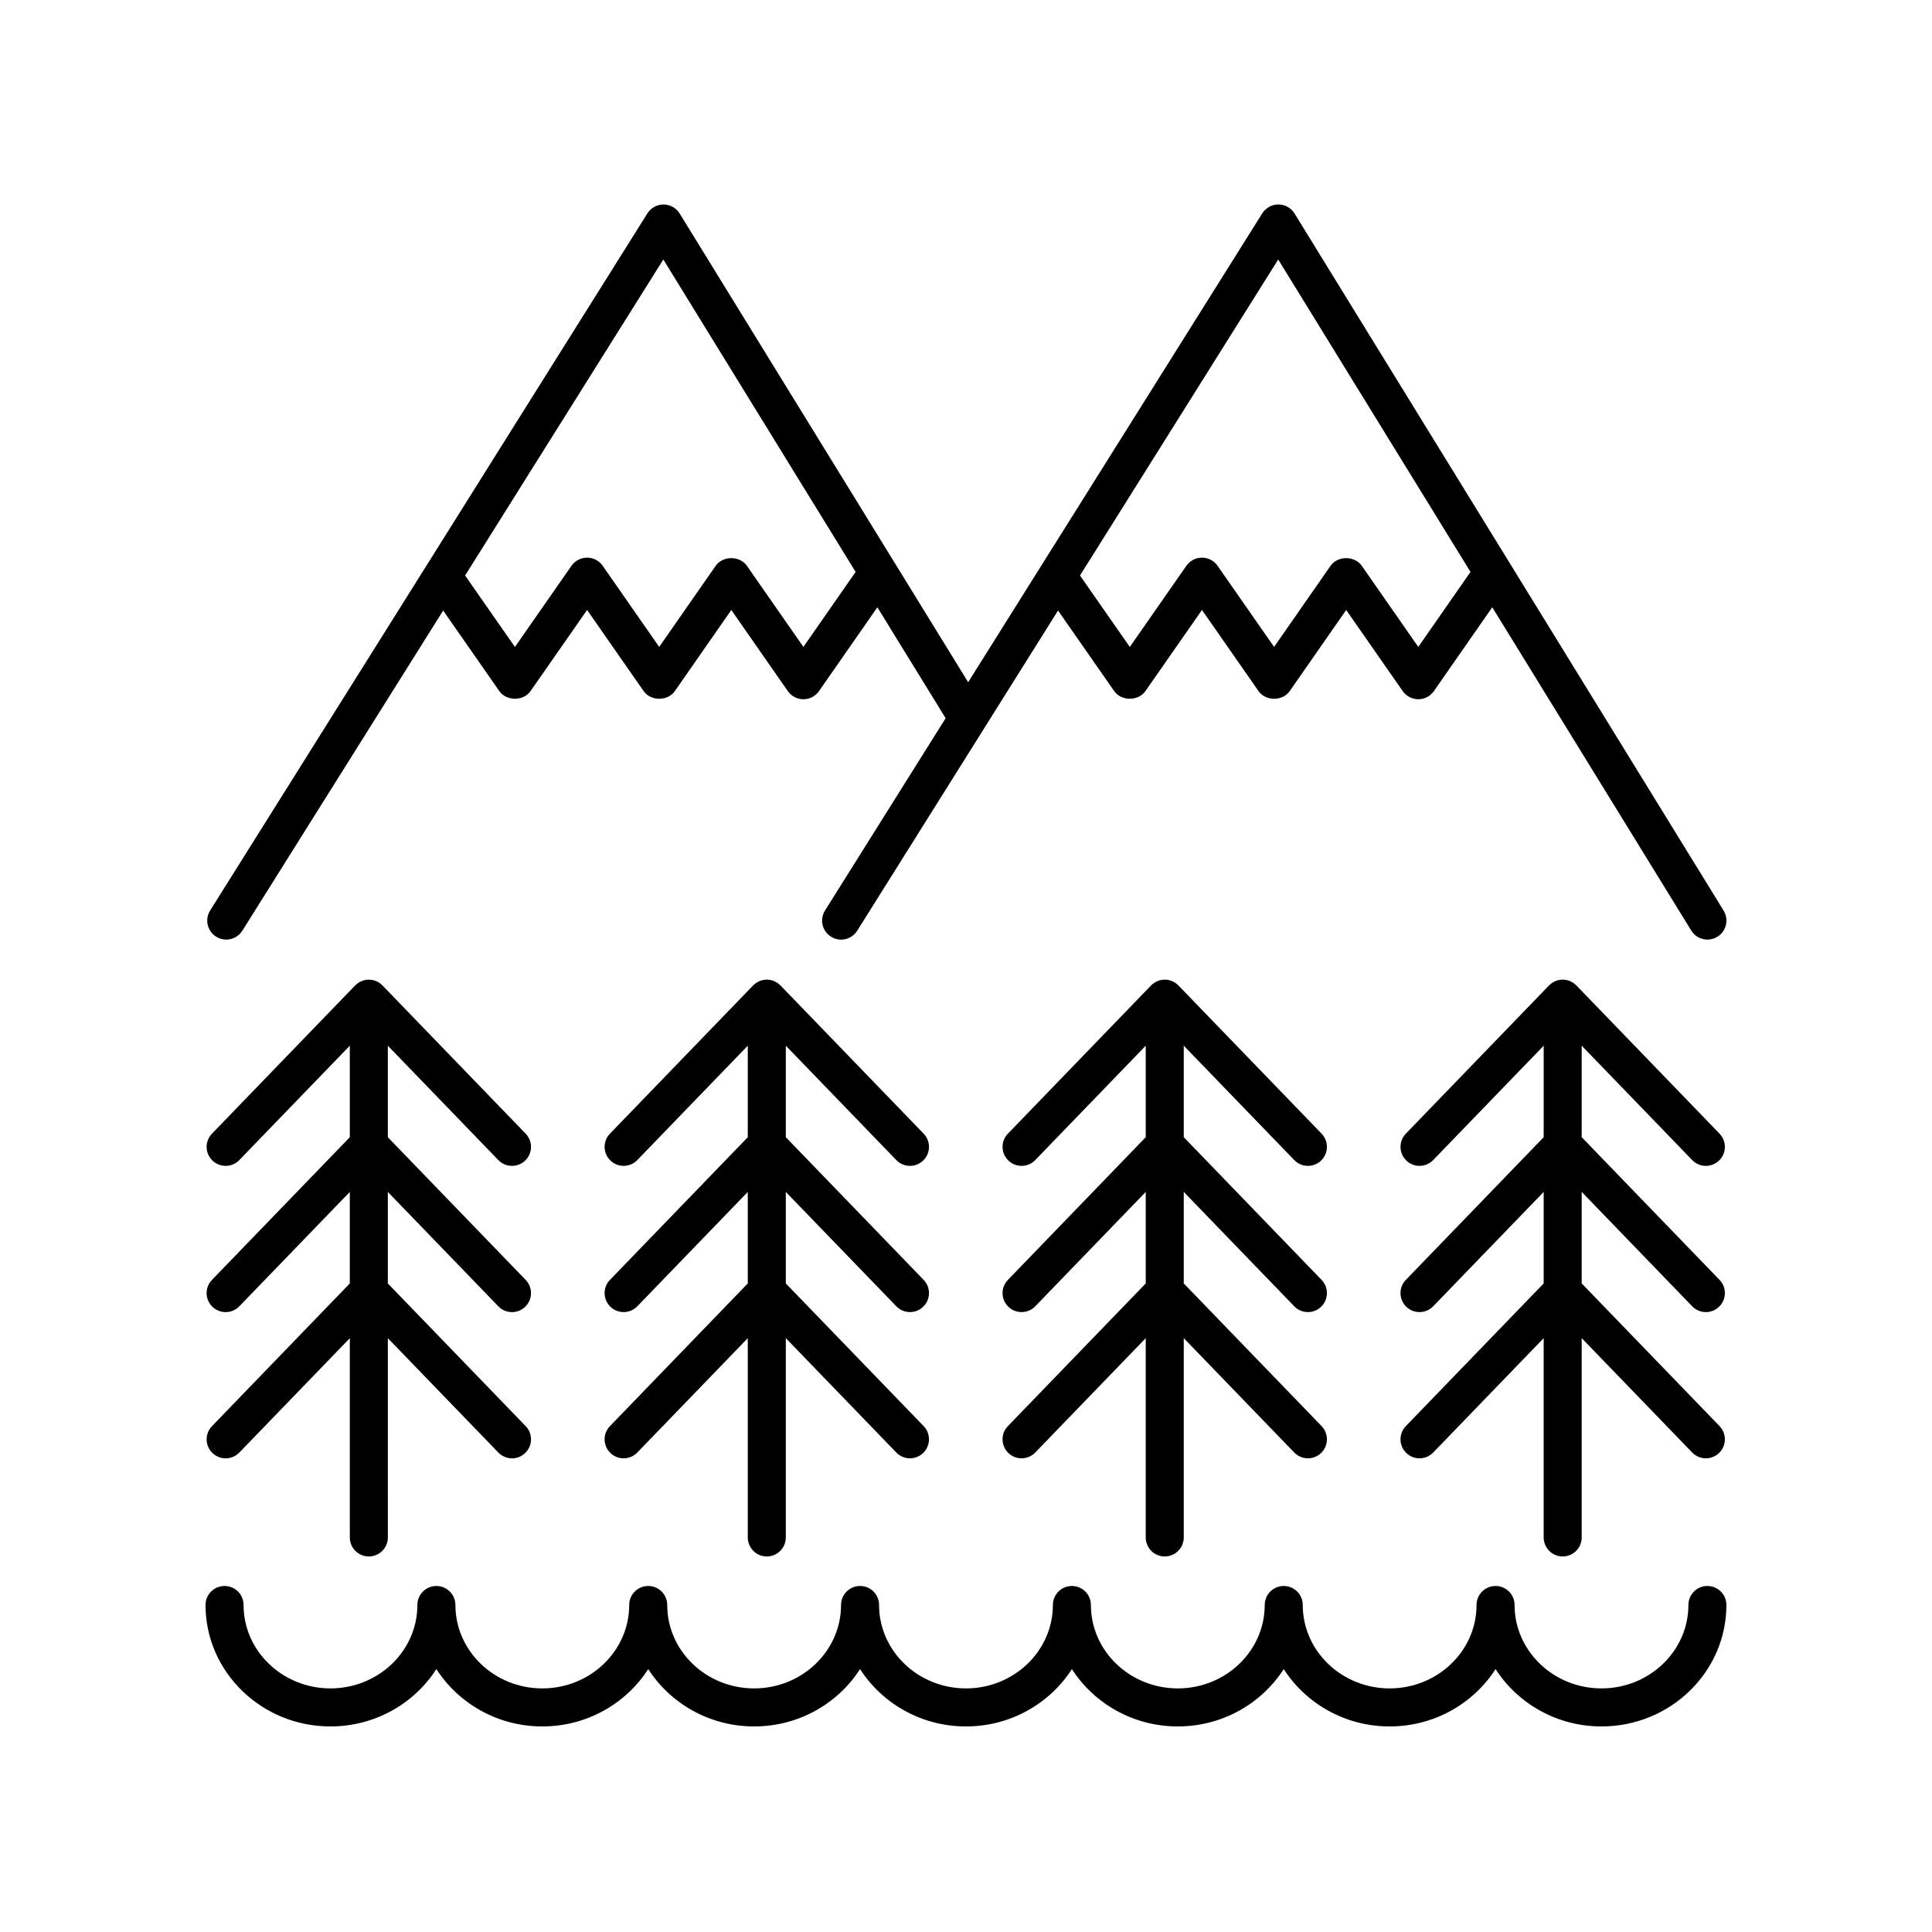 <?xml version="1.0" encoding="UTF-8"?>
<!-- Uploaded to: SVG Repo, www.svgrepo.com, Generator: SVG Repo Mixer Tools -->
<svg fill="#000000" width="800px" height="800px" version="1.1" viewBox="144 144 512 512" xmlns="http://www.w3.org/2000/svg">
 <g>
  <path d="m600.77 385.31-113.7-184.73c-0.914-1.48-2.527-2.387-4.269-2.394h-0.023c-1.734 0-3.344 0.891-4.269 2.363l-77.934 124.25-76.453-124.21c-0.914-1.48-2.527-2.387-4.269-2.394h-0.023c-1.734 0-3.344 0.891-4.269 2.363l-115.87 184.73c-1.477 2.356-0.766 5.465 1.59 6.941 0.832 0.527 1.758 0.773 2.672 0.773 1.676 0 3.316-0.836 4.273-2.363l53.215-84.84 14.887 21.352c1.883 2.695 6.383 2.695 8.266 0l14.992-21.504 14.984 21.5c1.883 2.707 6.383 2.707 8.27 0l14.965-21.496 14.973 21.496c0.941 1.352 2.484 2.16 4.133 2.16 1.648 0 3.191-0.809 4.137-2.16l15.465-22.211 18.09 29.395-31.961 50.957c-1.477 2.356-0.766 5.465 1.59 6.941 2.363 1.496 5.465 0.773 6.945-1.59l53.215-84.84 14.887 21.352c1.883 2.695 6.383 2.695 8.266 0l14.992-21.504 14.984 21.5c1.883 2.707 6.383 2.707 8.27 0l14.965-21.496 14.973 21.496c0.941 1.352 2.484 2.16 4.133 2.16 1.648 0 3.191-0.809 4.137-2.16l15.469-22.215 52.73 85.672c0.953 1.543 2.602 2.394 4.297 2.394 0.898 0 1.812-0.242 2.633-0.746 2.367-1.453 3.106-4.559 1.645-6.93zm-243.86-69.871-14.977-21.496c-1.879-2.707-6.383-2.707-8.27 0l-14.965 21.496-14.98-21.496c-0.941-1.352-2.484-2.16-4.133-2.16-1.648 0-3.191 0.809-4.133 2.156l-14.992 21.512-13.203-18.938 52.531-83.746 50.961 82.797zm162.95 0-14.977-21.496c-1.879-2.707-6.383-2.707-8.27 0l-14.965 21.496-14.98-21.496c-0.941-1.352-2.484-2.16-4.133-2.16-1.648 0-3.191 0.809-4.133 2.156l-14.992 21.512-13.203-18.938 52.531-83.746 50.961 82.797z"/>
  <path d="m200.18 521.94c-1.934 1.996-1.879 5.191 0.121 7.121 1.996 1.93 5.188 1.875 7.125-0.121l29.281-30.309v52.809c0 2.785 2.254 5.039 5.039 5.039 2.781 0 5.039-2.254 5.039-5.039l-0.004-52.812 29.281 30.309c0.988 1.023 2.305 1.539 3.625 1.539 1.258 0 2.523-0.473 3.5-1.418 2-1.93 2.055-5.121 0.121-7.121l-36.527-37.812v-24.25l29.281 30.309c0.988 1.023 2.305 1.539 3.625 1.539 1.258 0 2.523-0.473 3.5-1.418 2-1.93 2.055-5.121 0.121-7.121l-36.527-37.812v-24.25l29.281 30.309c0.988 1.023 2.305 1.539 3.625 1.539 1.258 0 2.523-0.473 3.5-1.418 2-1.93 2.055-5.121 0.121-7.121l-37.941-39.277c-0.008-0.008-0.023-0.012-0.031-0.02-0.914-0.934-2.184-1.52-3.594-1.52s-2.676 0.586-3.594 1.52c-0.008 0.008-0.023 0.012-0.031 0.02l-37.941 39.277c-1.934 1.996-1.879 5.191 0.121 7.121 1.996 1.934 5.188 1.879 7.125-0.121l29.281-30.309v24.25l-36.527 37.812c-1.934 1.996-1.879 5.191 0.121 7.121 1.996 1.93 5.188 1.879 7.125-0.121l29.281-30.309v24.25z"/>
  <path d="m381.53 451.43c0.988 1.023 2.305 1.539 3.625 1.539 1.258 0 2.523-0.473 3.5-1.418 2-1.93 2.055-5.121 0.121-7.121l-37.941-39.277c-0.008-0.008-0.023-0.012-0.031-0.02-0.914-0.934-2.184-1.52-3.594-1.52-1.41 0-2.676 0.586-3.594 1.52-0.008 0.008-0.023 0.012-0.031 0.02l-37.941 39.277c-1.934 1.996-1.879 5.191 0.121 7.121 2.004 1.934 5.184 1.879 7.125-0.121l29.281-30.309v24.25l-36.527 37.812c-1.934 1.996-1.879 5.191 0.121 7.121 2.004 1.93 5.184 1.879 7.125-0.121l29.281-30.309v24.25l-36.527 37.812c-1.934 1.996-1.879 5.191 0.121 7.121 2.004 1.93 5.184 1.875 7.125-0.121l29.281-30.309v52.809c0 2.785 2.254 5.039 5.039 5.039 2.781 0 5.039-2.254 5.039-5.039v-52.816l29.281 30.309c0.988 1.023 2.305 1.539 3.625 1.539 1.258 0 2.523-0.473 3.5-1.418 2-1.93 2.055-5.121 0.121-7.121l-36.527-37.812v-24.25l29.281 30.309c0.988 1.023 2.305 1.539 3.625 1.539 1.258 0 2.523-0.473 3.5-1.418 2-1.93 2.055-5.121 0.121-7.121l-36.527-37.812v-24.25z"/>
  <path d="m486.99 451.43c0.988 1.023 2.305 1.539 3.625 1.539 1.258 0 2.523-0.473 3.5-1.418 2-1.93 2.055-5.121 0.121-7.121l-37.941-39.277c-0.008-0.008-0.023-0.012-0.031-0.02-0.914-0.934-2.184-1.52-3.594-1.52s-2.676 0.586-3.594 1.52c-0.008 0.008-0.023 0.012-0.031 0.02l-37.941 39.277c-1.934 1.996-1.879 5.191 0.121 7.121 2 1.934 5.188 1.879 7.125-0.121l29.281-30.309v24.25l-36.527 37.812c-1.934 1.996-1.879 5.191 0.121 7.121 2 1.93 5.188 1.879 7.125-0.121l29.281-30.309v24.25l-36.527 37.812c-1.934 1.996-1.879 5.191 0.121 7.121s5.188 1.875 7.125-0.121l29.281-30.309v52.809c0 2.785 2.254 5.039 5.039 5.039 2.781 0 5.039-2.254 5.039-5.039v-52.816l29.281 30.309c0.988 1.023 2.305 1.539 3.625 1.539 1.258 0 2.523-0.473 3.5-1.418 2-1.93 2.055-5.121 0.121-7.121l-36.527-37.812v-24.25l29.281 30.309c0.988 1.023 2.305 1.539 3.625 1.539 1.258 0 2.523-0.473 3.5-1.418 2-1.93 2.055-5.121 0.121-7.121l-36.527-37.812v-24.25z"/>
  <path d="m592.45 451.43c0.988 1.023 2.305 1.539 3.625 1.539 1.258 0 2.523-0.473 3.5-1.418 2-1.93 2.055-5.121 0.121-7.121l-37.941-39.277c-0.008-0.008-0.023-0.012-0.031-0.02-0.914-0.934-2.184-1.52-3.594-1.52-1.41 0-2.676 0.586-3.594 1.52-0.008 0.008-0.023 0.012-0.031 0.02l-37.941 39.277c-1.934 1.996-1.879 5.191 0.121 7.121 2 1.934 5.188 1.879 7.125-0.121l29.281-30.309v24.25l-36.527 37.812c-1.934 1.996-1.879 5.191 0.121 7.121 2 1.93 5.188 1.879 7.125-0.121l29.281-30.309v24.25l-36.527 37.812c-1.934 1.996-1.879 5.191 0.121 7.121s5.188 1.875 7.125-0.121l29.281-30.309v52.809c0 2.785 2.254 5.039 5.039 5.039 2.781 0 5.039-2.254 5.039-5.039v-52.816l29.281 30.309c0.988 1.023 2.305 1.539 3.625 1.539 1.258 0 2.523-0.473 3.5-1.418 2-1.93 2.055-5.121 0.121-7.121l-36.527-37.812v-24.25l29.281 30.309c0.988 1.023 2.305 1.539 3.625 1.539 1.258 0 2.523-0.473 3.5-1.418 2-1.93 2.055-5.121 0.121-7.121l-36.527-37.812v-24.25z"/>
  <path d="m596.48 564.3c-2.781 0-5.039 2.254-5.039 5.039 0 12.188-10.332 22.105-23.031 22.105-12.699 0-23.031-9.918-23.031-22.105 0-2.785-2.254-5.039-5.039-5.039-2.781 0-5.039 2.254-5.039 5.039 0 12.188-10.332 22.105-23.027 22.105-12.699 0-23.031-9.918-23.031-22.105 0-2.785-2.254-5.039-5.039-5.039-2.781 0-5.039 2.254-5.039 5.039 0 12.188-10.332 22.105-23.031 22.105s-23.031-9.918-23.031-22.105c0-2.785-2.254-5.039-5.039-5.039-2.781 0-5.039 2.254-5.039 5.039 0 12.188-10.332 22.105-23.027 22.105-12.699 0-23.031-9.918-23.031-22.105 0-2.785-2.254-5.039-5.039-5.039-2.781 0-5.039 2.254-5.039 5.039 0 12.188-10.332 22.105-23.031 22.105s-23.031-9.918-23.031-22.105c0-2.785-2.254-5.039-5.039-5.039-2.781 0-5.039 2.254-5.039 5.039 0 12.188-10.332 22.105-23.027 22.105-12.699 0-23.031-9.918-23.031-22.105 0-2.785-2.254-5.039-5.039-5.039-2.781 0-5.039 2.254-5.039 5.039 0 12.188-10.332 22.105-23.031 22.105s-23.031-9.918-23.031-22.105c0-2.785-2.254-5.039-5.039-5.039-2.781 0-5.039 2.254-5.039 5.039 0.004 17.746 14.852 32.184 33.109 32.184 11.84 0 22.215-6.09 28.07-15.199 5.856 9.109 16.23 15.199 28.07 15.199s22.215-6.09 28.07-15.199c5.852 9.109 16.227 15.199 28.066 15.199s22.215-6.09 28.07-15.199c5.852 9.109 16.23 15.199 28.07 15.199s22.215-6.09 28.07-15.199c5.852 9.109 16.23 15.199 28.066 15.199 11.84 0 22.215-6.09 28.07-15.199 5.852 9.109 16.23 15.199 28.07 15.199s22.215-6.09 28.07-15.199c5.852 9.109 16.23 15.199 28.066 15.199 18.258 0 33.109-14.438 33.109-32.184 0-2.785-2.258-5.039-5.039-5.039z"/>
 </g>
</svg>